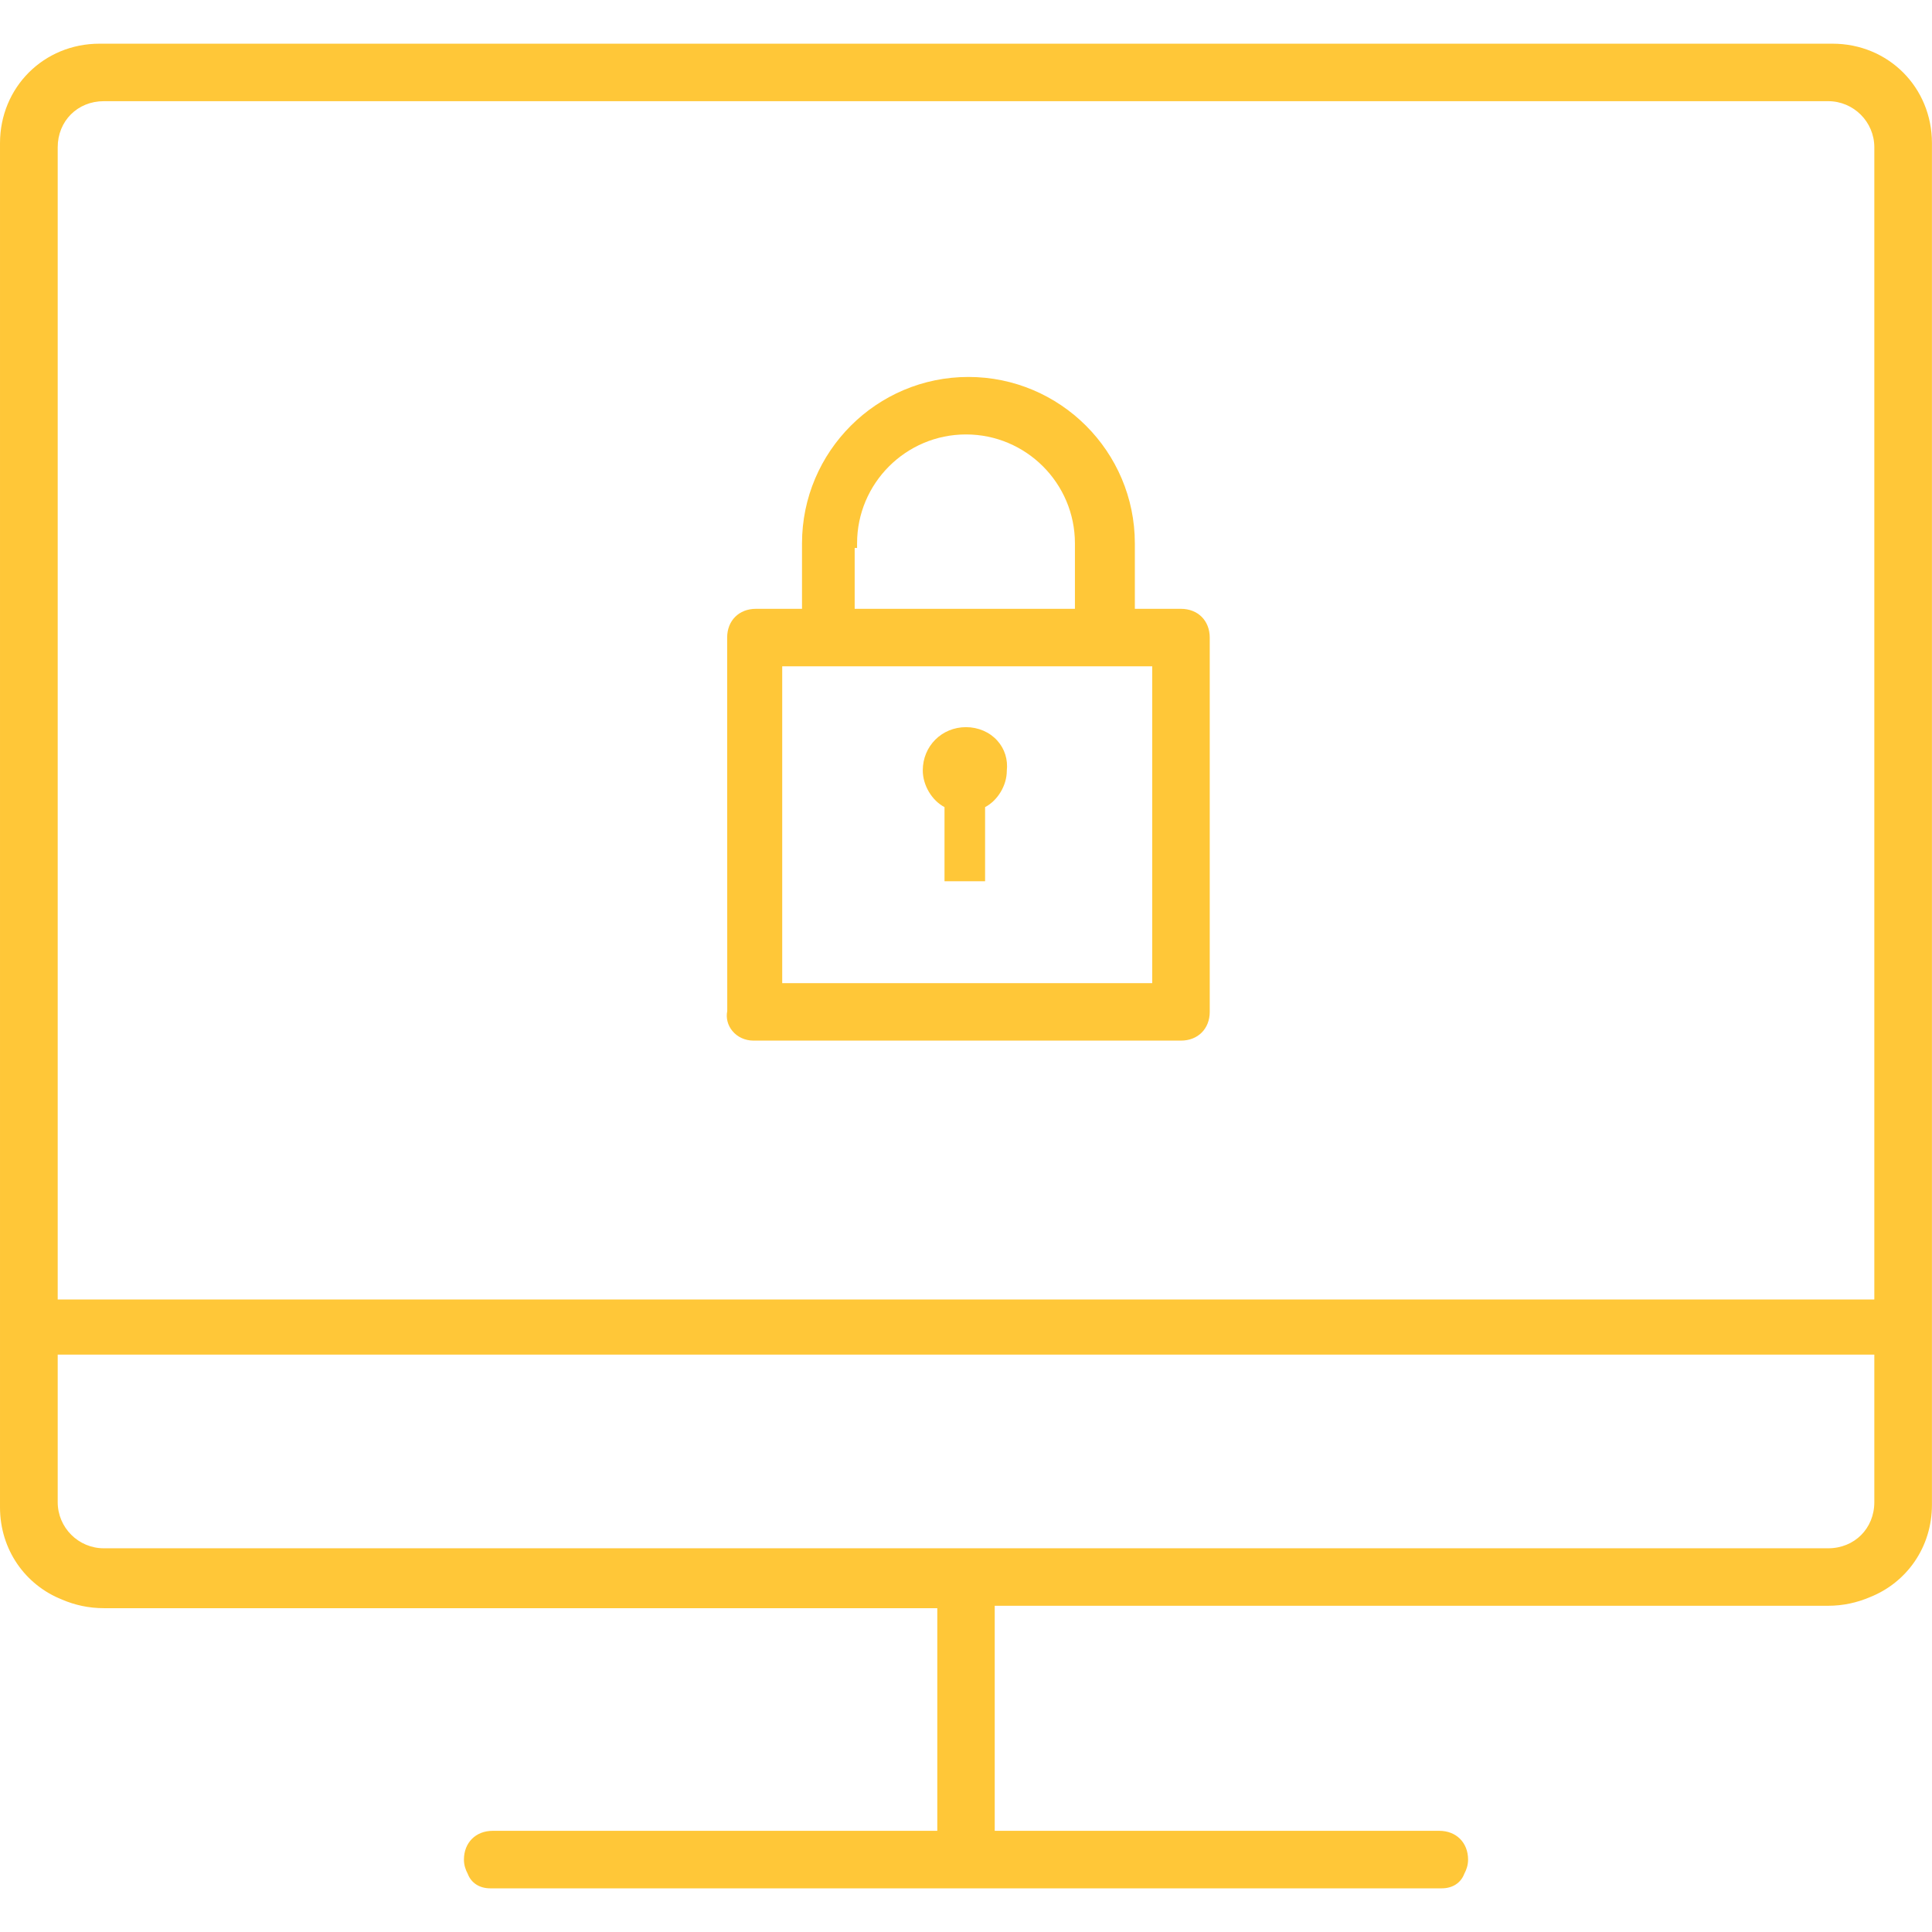 <svg xmlns="http://www.w3.org/2000/svg" xmlns:xlink="http://www.w3.org/1999/xlink" version="1.1" id="Layer_1" x="0px" y="0px" width="50px" height="50px" viewBox="118.579 120 62.842 60" enable-background="new 118.579 120 62.842 60" xml:space="preserve"><g><path fill="#ffc738" d="M156.991,138.382h-1.499v-2.129c0-2.984-2.429-5.413-5.414-5.413c-2.984,0-5.412,2.428-5.412,5.413v2.129 h-1.5c-0.55,0-0.935,0.384-0.935,0.935l0.003,12.147c-0.046,0.228,0.014,0.464,0.166,0.648c0.164,0.2,0.415,0.315,0.688,0.315 h13.904c0.551,0,0.936-0.385,0.936-0.936v-12.175C157.927,138.766,157.542,138.382,156.991,138.382z M144.022,150.558v-10.306 h12.035v10.306H144.022z M150,132.71c1.954,0,3.543,1.589,3.543,3.543v2.129h-7.164v-1.98h0.078v-0.149 C146.457,134.299,148.046,132.71,150,132.71z"></path><path fill="#ffc738" d="M150,142.231c-0.788,0-1.406,0.617-1.406,1.406c0,0.487,0.298,0.981,0.707,1.195v2.411h1.32v-2.411 c0.409-0.213,0.707-0.707,0.706-1.178c0.041-0.367-0.067-0.716-0.307-0.983C150.771,142.392,150.398,142.231,150,142.231z"></path><path fill="#ffc738" d="M178.185,120h-56.369c-1.816,0-3.237,1.421-3.237,3.237v44.369c0,1.381,0.824,2.529,2.017,3.002 c0.415,0.179,0.873,0.28,1.36,0.28h27.11v7.242h-14.462c-0.55,0-0.935,0.385-0.935,0.936c0,0.177,0.052,0.328,0.124,0.463 c0.11,0.292,0.376,0.472,0.733,0.472h0.077h30.793h0.077c0.357,0,0.624-0.18,0.734-0.472c0.072-0.135,0.124-0.286,0.124-0.463 c0-0.551-0.385-0.936-0.936-0.936h-14.461v-7.32h27.108c0.488,0,0.946-0.103,1.361-0.281c1.192-0.473,2.016-1.621,2.016-3.002 v-44.29C181.421,121.421,180,120,178.185,120z M120.456,123.37c0-0.855,0.645-1.5,1.5-1.5h56.088c0.828,0,1.501,0.673,1.501,1.5 v37.478h-59.089V123.37z M179.545,162.64v4.8c0,0.854-0.646,1.5-1.501,1.5h-56.088c-0.827,0-1.5-0.673-1.5-1.5v-4.8H179.545z"></path></g></svg>
